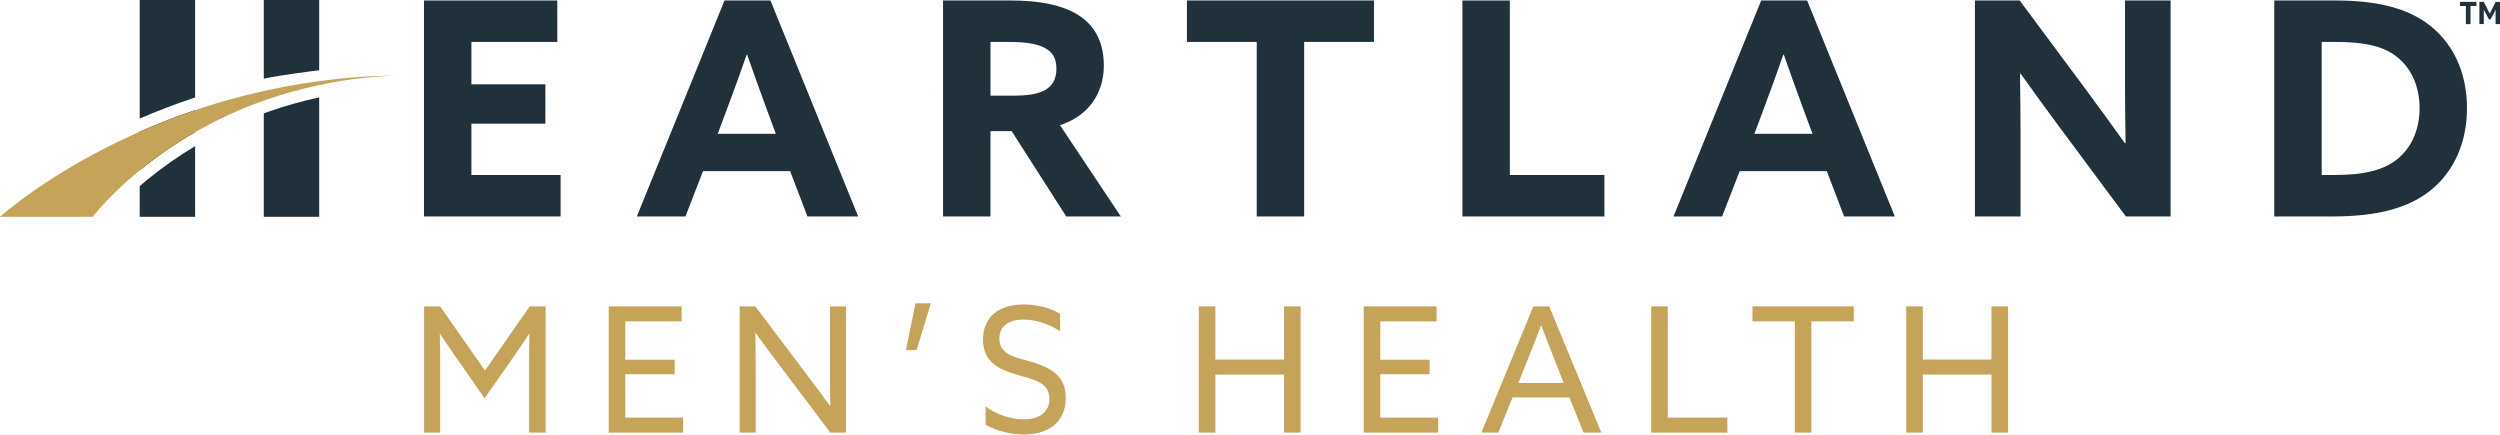 <?xml version="1.0" encoding="UTF-8"?>
<svg xmlns="http://www.w3.org/2000/svg" id="Layer_1" viewBox="0 0 1520.07 264.19">
  <defs>
    <style>.cls-1,.cls-2,.cls-3{stroke-width:0px;}.cls-2{fill:#21313b;}.cls-3{fill:#c5a359;}</style>
  </defs>
  <path class="cls-3" d="m277.9,218.19c-3.5-4.98-6.89-10.07-10.28-15.16l-.21.11c.11,4.56.21,10.39.21,16.64v43.25h-9.75v-76.74h9.75l27.24,39.01,27.24-39.01h9.65v76.74h-10.07v-43.25c0-6.25.11-12.08.21-16.64l-.21-.11c-3.39,5.09-6.78,10.18-10.28,15.16l-16.75,23.95-16.75-23.95Z"></path>
  <path class="cls-3" d="m370.11,186.29h44.31v9.12h-34.24v23.32h30v8.8h-30v26.39h35.19v9.12h-45.26v-76.74Z"></path>
  <path class="cls-3" d="m449.72,263.03v-76.74h9.54l32.12,42.61c4.45,5.83,8.9,11.87,13.25,17.91l.21-.11c-.11-6.68-.21-14.42-.21-21.84v-38.58h9.75v76.74h-9.54l-32.12-42.61c-4.45-5.83-8.9-11.87-13.25-17.91l-.21.11c.11,6.68.21,14.42.21,21.84v38.58h-9.75Z"></path>
  <path class="cls-3" d="m556.66,184.38h9.33l-8.69,28.51h-6.47l5.83-28.51Z"></path>
  <path class="cls-3" d="m599.28,247.13c7.21,5.51,16.43,7.84,23.21,7.84,9.12,0,15.58-4.13,15.58-12.51,0-9.86-9.01-11.55-19.08-14.42-10.81-3.07-21.31-7.53-21.31-21.52s9.86-21.41,24.8-21.41c7.21,0,15.9,1.8,22.05,5.72v10.6c-7-4.88-15.69-7.1-22.26-7.1-8.59,0-14.63,3.71-14.63,11.55,0,9.54,8.9,11.13,18.23,13.78,11.13,3.18,22.15,7.63,22.15,22.26s-10.28,22.26-25.65,22.26c-7.42,0-16.43-2.01-23.11-6.04v-11.02Z"></path>
  <path class="cls-3" d="m728.91,186.29h10.07v32.33h41.76v-32.33h10.07v76.74h-10.07v-35.3h-41.76v35.3h-10.07v-76.74Z"></path>
  <path class="cls-3" d="m829.18,186.29h44.31v9.12h-34.24v23.32h30v8.8h-30v26.39h35.19v9.12h-45.26v-76.74Z"></path>
  <path class="cls-3" d="m932.31,186.29h9.65l31.69,76.74h-10.81l-8.59-21.41h-34.56l-8.69,21.41h-10.28l31.59-76.74Zm-9.12,46.53h27.56l-6.25-15.9c-2.44-6.15-4.98-12.72-7.31-18.97h-.21c-2.33,6.25-4.88,12.72-7.53,19.29l-6.25,15.58Z"></path>
  <path class="cls-3" d="m1003.97,186.29h10.07v67.63h36.25v9.12h-46.32v-76.74Z"></path>
  <path class="cls-3" d="m1091.31,195.4h-25.76v-9.12h61.59v9.12h-25.76v67.63h-10.07v-67.63Z"></path>
  <path class="cls-3" d="m1159.04,186.29h10.07v32.33h41.76v-32.33h10.07v76.74h-10.07v-35.3h-41.76v35.3h-10.07v-76.74Z"></path>
  <path class="cls-2" d="m257.79.29h81.08v25.21h-52.24v25.76h44.98v23.94h-44.98v31.2h54.23v25.21h-83.07V.29Z"></path>
  <path class="cls-2" d="m440.53.29h27.93l53.33,131.32h-30.84l-10.52-27.57h-52.96l-10.7,27.57h-29.56L440.53.29Zm-4.17,81.08h35.37l-5.44-14.69c-3.81-10.34-8.53-23.4-11.97-33.37h-.36c-3.45,9.98-8.16,23.04-12.33,34.1l-5.26,13.97Z"></path>
  <path class="cls-2" d="m573.4.29h41.17c15.6,0,30.29,2.18,40.81,8.71,9.61,5.99,15.78,15.78,15.78,30.83,0,16.87-9.25,30.65-26.66,36.28l37,55.5h-33.19l-33.19-51.88h-12.88v51.88h-28.84V.29Zm43.35,57.86c7.8,0,13.78-.91,18.14-3.08,4.9-2.54,7.44-6.89,7.44-13.24s-2.18-10.16-7.44-12.88c-4.53-2.36-11.61-3.45-21.58-3.45h-11.06v32.65h14.51Z"></path>
  <path class="cls-2" d="m764.12,25.5h-42.44V.29h113.73v25.21h-42.44v106.11h-28.84V25.5Z"></path>
  <path class="cls-2" d="m889.19.29h28.84v106.11h57.5v25.21h-86.34V.29Z"></path>
  <path class="cls-2" d="m1070.85.29h27.93l53.33,131.32h-30.84l-10.52-27.57h-52.96l-10.7,27.57h-29.56L1070.85.29Zm-4.17,81.08h35.37l-5.44-14.69c-3.81-10.34-8.53-23.4-11.97-33.37h-.36c-3.45,9.98-8.16,23.04-12.33,34.1l-5.26,13.97Z"></path>
  <path class="cls-2" d="m1253.23,78.64c-8.53-11.43-16.51-22.49-24.67-33.92l-.36.18c.18,12.52.36,25.21.36,37.91v48.79h-27.75V.29h27.21l39.36,52.96c8.53,11.43,16.51,22.49,24.67,33.92l.36-.18c-.18-12.52-.36-25.21-.36-37.91V.29h27.75v131.32h-27.21l-39.36-52.96Z"></path>
  <path class="cls-2" d="m1382.83.29h36.82c23.4,0,41.54,3.81,55.14,13.24,16.14,11.25,25.21,29.75,25.21,52.24,0,20.68-7.8,38.27-21.77,49.7-13.42,10.88-32.29,16.14-59.86,16.14h-35.55V.29Zm36.82,106.11c18.68,0,30.65-3.27,38.82-10.34,7.8-6.71,12.7-17.23,12.7-30.29,0-13.78-5.44-25.39-15.24-32.29-9.25-6.53-21.77-7.98-36.46-7.98h-7.8v80.9h7.98Z"></path>
  <path class="cls-1" d="m118.64,66.99v13.38c-13.39,7.7-24.62,15.78-33.69,23.19v-23.49c10.38-4.58,21.62-9.02,33.69-13.09Z"></path>
  <path class="cls-2" d="m118.64,0v59.26c-.78.26-1.57.52-2.34.78-10.54,3.56-21.07,7.6-31.35,12.05V0h33.69Z"></path>
  <path class="cls-2" d="m118.64,88.86v42.97h-33.69v-18.69c1.47-1.27,3.02-2.58,4.64-3.9,9.07-7.42,18.82-14.26,29.05-20.37Z"></path>
  <path class="cls-2" d="m194.08,0v42.75c-.67,0-22.84,2.72-33.69,5.09V0h33.69Z"></path>
  <path class="cls-2" d="m194.08,59.2v72.63h-33.69v-62.88c.81-.3,1.63-.59,2.45-.89,10.15-3.6,20.65-6.58,31.24-8.86Z"></path>
  <path class="cls-3" d="m245.25,45.99c-13.77,0-30.97,1.44-51.18,5.72-11.21,2.38-23.25,5.74-33.69,9.45-15.7,5.57-29.62,12.24-41.74,19.21-13.39,7.7-24.62,15.78-33.69,23.19-19.06,15.6-28.56,28.26-28.56,28.26H0s30.58-27.77,84.95-51.75c10.38-4.58,21.62-9.02,33.69-13.09,12.98-4.39,26.91-8.37,41.74-11.66,10.77-2.39,22-4.42,33.69-5.97,20.33-2.71,33.33-3.37,51.18-3.37Z"></path>
  <path class="cls-2" d="m1499.34,3.64h-3.56V1.13h9.99v2.51h-3.63v11.02h-2.81V3.64Zm8.21-2.51h2.63l3.66,7.13,3.59-7.13h2.63v13.53h-2.67V5.95l-2.74,5.2c-.14.28-.27.48-.37.58-.11.1-.24.15-.41.15h-.46l-3.2-5.94v8.71h-2.67V1.13Z"></path>
</svg>
